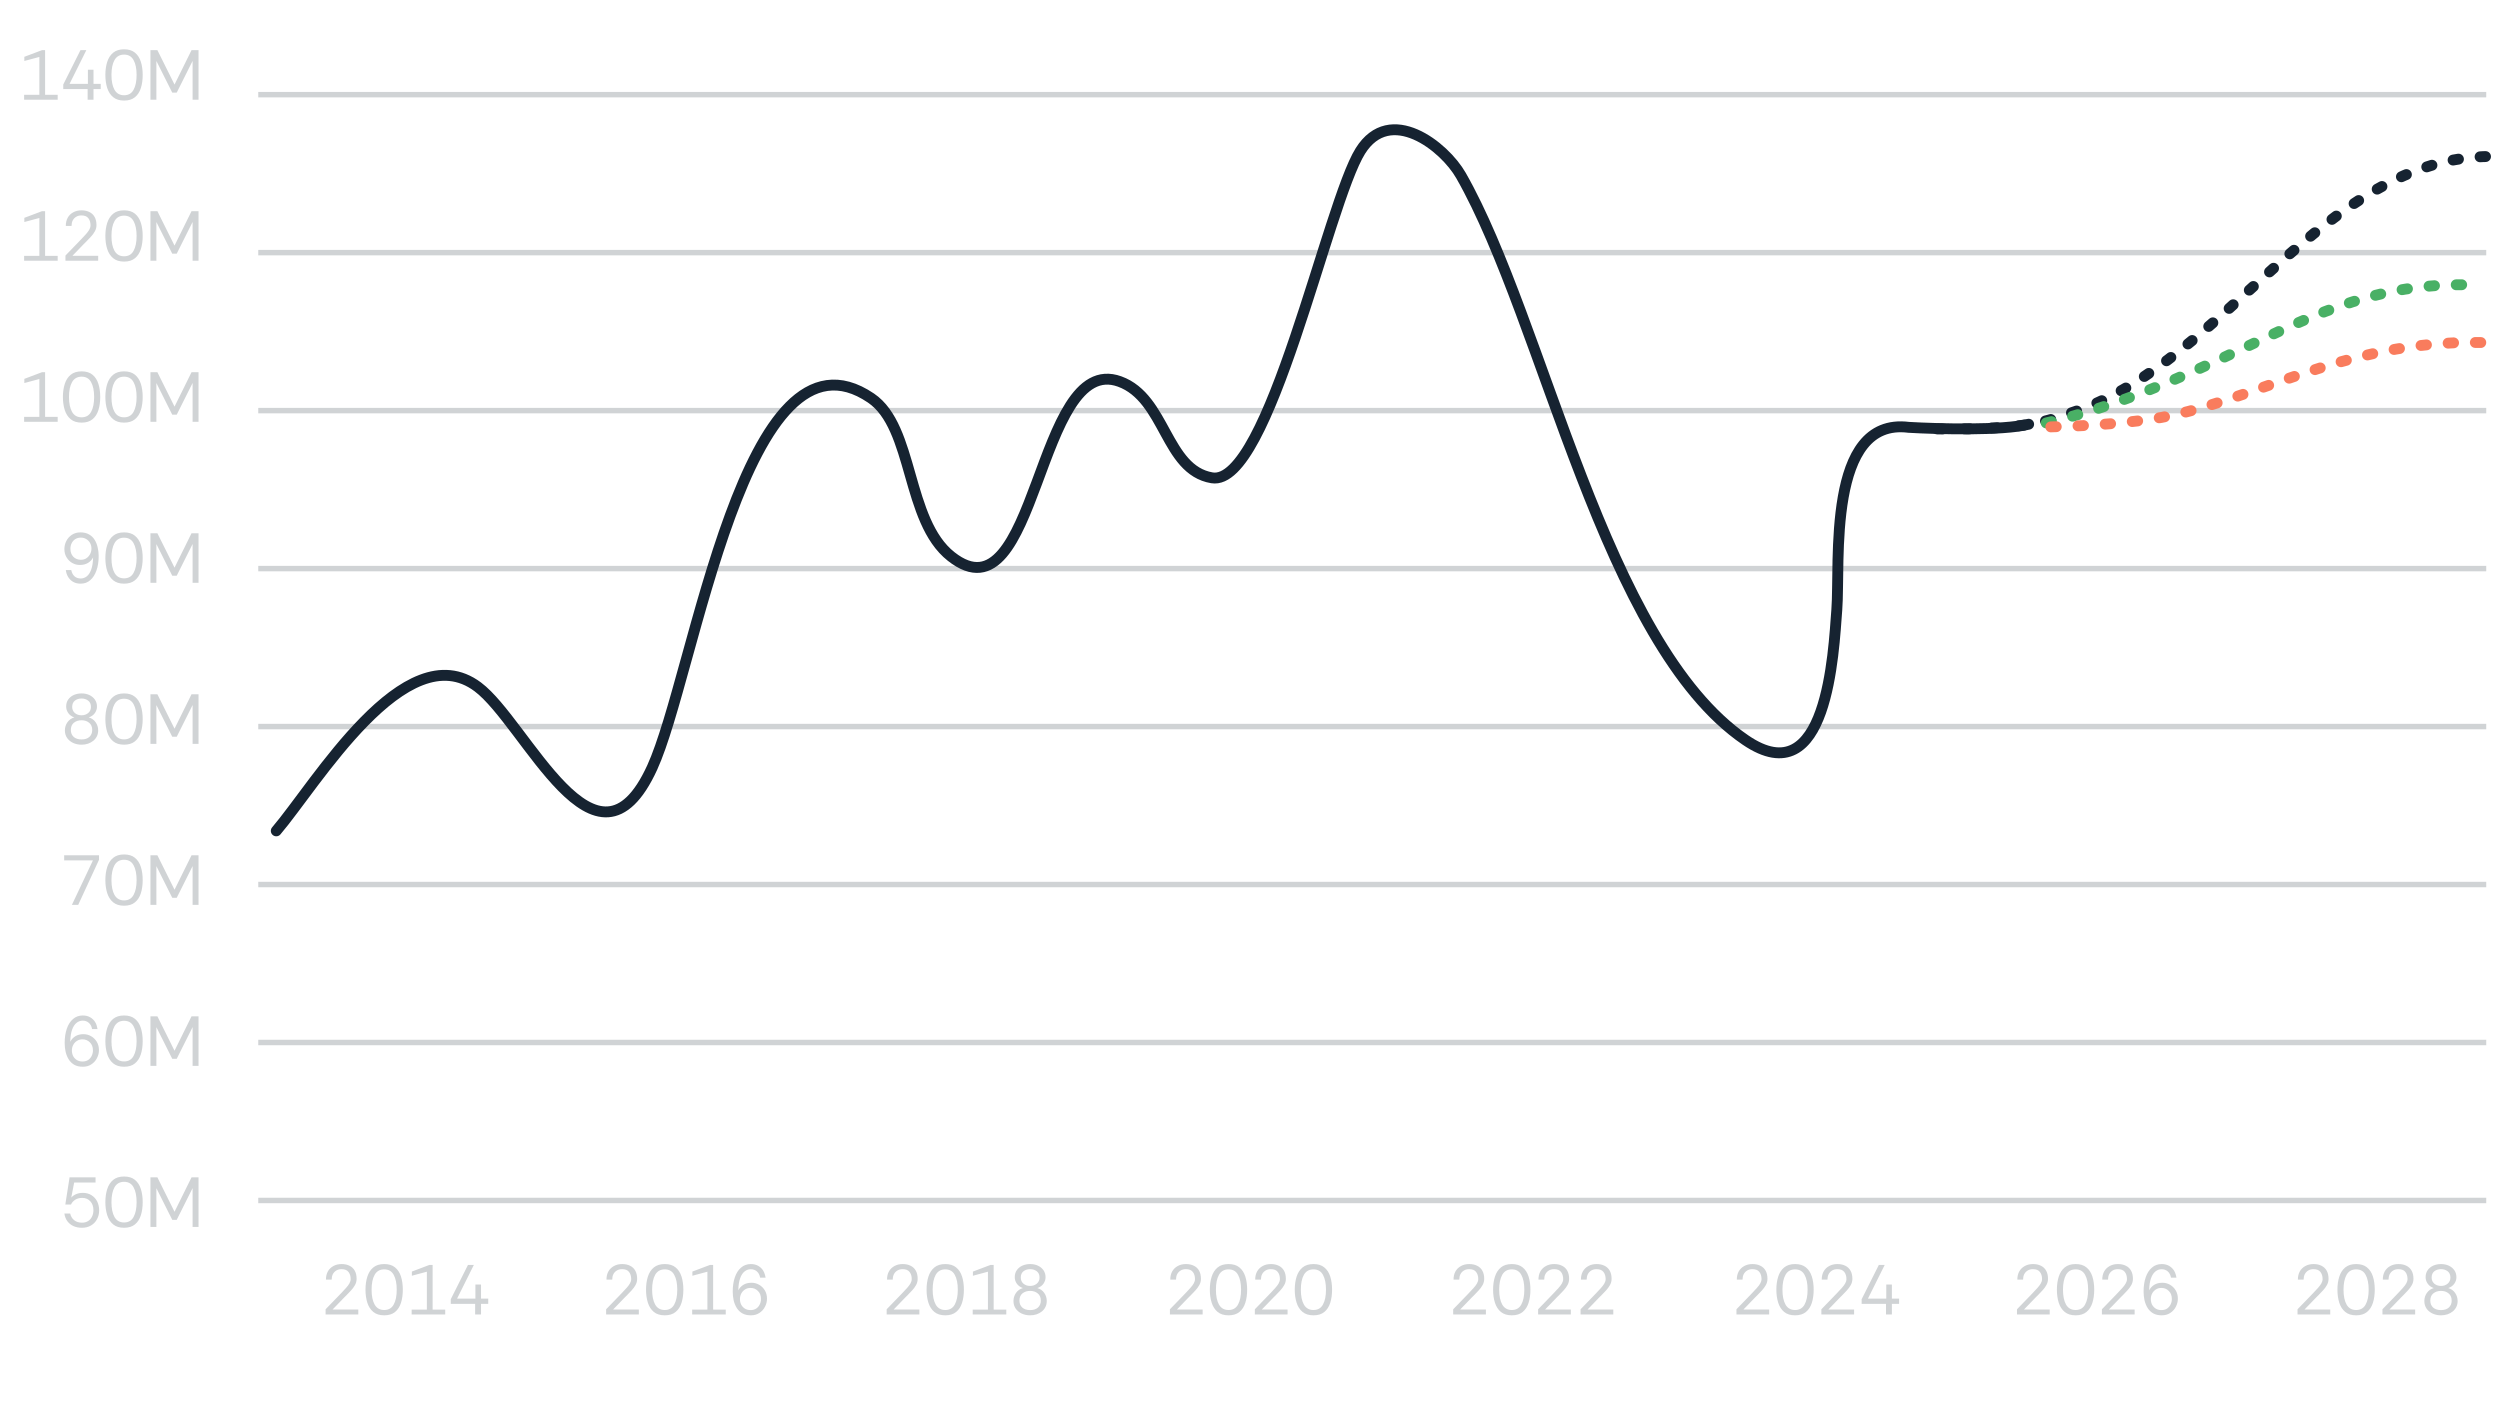<?xml version="1.0" encoding="UTF-8"?>
<svg xmlns="http://www.w3.org/2000/svg" width="395" height="222" viewBox="0 0 395 222" fill="none">
  <path d="M51.442 207.687V206.87C51.442 206.87 51.498 206.811 51.61 206.691C51.729 206.565 51.886 206.404 52.08 206.21C52.274 206.016 52.479 205.804 52.695 205.573C52.919 205.341 53.139 205.114 53.355 204.89C53.572 204.666 53.762 204.469 53.926 204.297C54.202 204.014 54.448 203.749 54.665 203.503C54.888 203.256 55.067 203.018 55.202 202.787C55.336 202.555 55.403 202.324 55.403 202.093C55.403 201.63 55.287 201.254 55.056 200.963C54.832 200.672 54.467 200.526 53.96 200.526C53.639 200.526 53.359 200.601 53.12 200.75C52.889 200.892 52.71 201.086 52.584 201.332C52.464 201.578 52.404 201.862 52.404 202.182H51.498C51.498 201.683 51.599 201.25 51.8 200.884C52.009 200.519 52.3 200.235 52.673 200.034C53.046 199.825 53.479 199.721 53.971 199.721C54.456 199.721 54.873 199.81 55.224 199.989C55.582 200.161 55.858 200.422 56.052 200.773C56.246 201.116 56.343 201.545 56.343 202.059C56.343 202.41 56.257 202.738 56.086 203.044C55.914 203.35 55.709 203.629 55.47 203.883C55.231 204.137 55.011 204.368 54.81 204.577C54.691 204.696 54.534 204.853 54.34 205.047C54.154 205.241 53.956 205.446 53.747 205.662C53.546 205.871 53.352 206.072 53.165 206.266C52.986 206.453 52.837 206.606 52.718 206.725C52.606 206.844 52.55 206.904 52.55 206.904H56.611V207.687H51.442ZM60.702 207.822C59.986 207.822 59.412 207.643 58.979 207.284C58.547 206.926 58.233 206.442 58.039 205.83C57.845 205.218 57.748 204.532 57.748 203.771C57.748 203.01 57.845 202.324 58.039 201.712C58.233 201.101 58.547 200.616 58.979 200.258C59.412 199.9 59.986 199.721 60.702 199.721C61.418 199.721 61.989 199.896 62.414 200.247C62.847 200.597 63.16 201.078 63.354 201.69C63.548 202.302 63.645 202.995 63.645 203.771C63.645 204.547 63.548 205.241 63.354 205.852C63.16 206.464 62.847 206.945 62.414 207.296C61.989 207.646 61.418 207.822 60.702 207.822ZM60.702 206.982C61.388 206.982 61.888 206.695 62.202 206.121C62.522 205.546 62.683 204.763 62.683 203.771C62.683 202.779 62.522 201.996 62.202 201.421C61.888 200.847 61.388 200.56 60.702 200.56C60.023 200.56 59.52 200.847 59.192 201.421C58.871 201.996 58.711 202.779 58.711 203.771C58.711 204.763 58.871 205.546 59.192 206.121C59.52 206.695 60.023 206.982 60.702 206.982ZM65.039 207.687V206.915H67.445V200.929L65.073 201.567V200.907L67.859 199.855H68.351V206.915H70.343V207.687H65.039ZM75.071 207.687V206.009H71.222V205.282L73.941 199.855H74.87L72.218 205.181H75.116V202.954H76V205.181H77.141V206.009H76V207.687H75.071Z" fill="#162331" fill-opacity="0.2"></path>
  <path d="M95.767 207.687V206.87C95.767 206.87 95.823 206.811 95.935 206.691C96.054 206.565 96.211 206.404 96.405 206.21C96.599 206.016 96.804 205.804 97.02 205.573C97.244 205.341 97.464 205.114 97.68 204.89C97.897 204.666 98.087 204.469 98.251 204.297C98.527 204.014 98.773 203.749 98.99 203.503C99.213 203.256 99.392 203.018 99.527 202.787C99.661 202.555 99.728 202.324 99.728 202.093C99.728 201.63 99.612 201.254 99.381 200.963C99.157 200.672 98.792 200.526 98.285 200.526C97.964 200.526 97.684 200.601 97.445 200.75C97.214 200.892 97.035 201.086 96.909 201.332C96.789 201.578 96.73 201.862 96.73 202.182H95.823C95.823 201.683 95.924 201.25 96.125 200.884C96.334 200.519 96.625 200.235 96.998 200.034C97.371 199.825 97.804 199.721 98.296 199.721C98.781 199.721 99.198 199.81 99.549 199.989C99.907 200.161 100.183 200.422 100.377 200.773C100.571 201.116 100.668 201.545 100.668 202.059C100.668 202.41 100.582 202.738 100.411 203.044C100.239 203.35 100.034 203.629 99.795 203.883C99.556 204.137 99.337 204.368 99.135 204.577C99.016 204.696 98.859 204.853 98.665 205.047C98.479 205.241 98.281 205.446 98.072 205.662C97.871 205.871 97.677 206.072 97.49 206.266C97.311 206.453 97.162 206.606 97.043 206.725C96.931 206.844 96.875 206.904 96.875 206.904H100.936V207.687H95.767ZM105.027 207.822C104.311 207.822 103.737 207.643 103.304 207.284C102.872 206.926 102.558 206.442 102.364 205.83C102.17 205.218 102.073 204.532 102.073 203.771C102.073 203.01 102.17 202.324 102.364 201.712C102.558 201.101 102.872 200.616 103.304 200.258C103.737 199.9 104.311 199.721 105.027 199.721C105.743 199.721 106.314 199.896 106.739 200.247C107.172 200.597 107.485 201.078 107.679 201.69C107.873 202.302 107.97 202.995 107.97 203.771C107.97 204.547 107.873 205.241 107.679 205.852C107.485 206.464 107.172 206.945 106.739 207.296C106.314 207.646 105.743 207.822 105.027 207.822ZM105.027 206.982C105.713 206.982 106.213 206.695 106.527 206.121C106.847 205.546 107.008 204.763 107.008 203.771C107.008 202.779 106.847 201.996 106.527 201.421C106.213 200.847 105.713 200.56 105.027 200.56C104.348 200.56 103.845 200.847 103.517 201.421C103.196 201.996 103.036 202.779 103.036 203.771C103.036 204.763 103.196 205.546 103.517 206.121C103.845 206.695 104.348 206.982 105.027 206.982ZM109.364 207.687V206.915H111.77V200.929L109.398 201.567V200.907L112.184 199.855H112.676V206.915H114.668V207.687H109.364ZM118.635 207.822C118.106 207.822 117.654 207.717 117.281 207.508C116.916 207.292 116.621 207.005 116.398 206.647C116.181 206.289 116.021 205.89 115.916 205.449C115.819 205.002 115.771 204.547 115.771 204.084C115.771 203.219 115.883 202.462 116.107 201.813C116.33 201.157 116.659 200.646 117.091 200.28C117.3 200.094 117.531 199.956 117.785 199.866C118.046 199.769 118.326 199.721 118.624 199.721C119.087 199.721 119.482 199.818 119.81 200.012C120.146 200.206 120.411 200.467 120.605 200.795C120.702 200.959 120.776 201.131 120.828 201.31C120.888 201.489 120.933 201.675 120.963 201.869H120.101C120.026 201.444 119.855 201.116 119.586 200.884C119.325 200.653 119.001 200.538 118.613 200.538C118.262 200.538 117.942 200.653 117.651 200.884C117.36 201.108 117.125 201.466 116.946 201.959C116.767 202.443 116.67 203.081 116.655 203.872C116.826 203.521 117.088 203.234 117.438 203.01C117.789 202.787 118.225 202.675 118.747 202.675C119.172 202.675 119.568 202.779 119.933 202.988C120.306 203.197 120.608 203.491 120.84 203.872C121.071 204.252 121.186 204.692 121.186 205.192C121.186 205.632 121.082 206.054 120.873 206.456C120.672 206.859 120.377 207.187 119.989 207.441C119.616 207.695 119.165 207.822 118.635 207.822ZM118.579 206.994C118.93 206.994 119.228 206.915 119.474 206.759C119.721 206.594 119.907 206.378 120.034 206.11C120.168 205.841 120.235 205.55 120.235 205.237C120.235 204.707 120.075 204.286 119.754 203.973C119.441 203.652 119.049 203.491 118.579 203.491C118.251 203.491 117.96 203.573 117.707 203.738C117.453 203.902 117.255 204.118 117.114 204.387C116.979 204.648 116.912 204.935 116.912 205.248C116.912 205.576 116.979 205.875 117.114 206.143C117.255 206.404 117.453 206.613 117.707 206.77C117.96 206.919 118.251 206.994 118.579 206.994Z" fill="#162331" fill-opacity="0.2"></path>
  <path d="M140.092 207.687V206.87C140.092 206.87 140.148 206.811 140.26 206.691C140.38 206.565 140.536 206.404 140.73 206.21C140.924 206.016 141.129 205.804 141.345 205.573C141.569 205.341 141.789 205.114 142.006 204.89C142.222 204.666 142.412 204.469 142.576 204.297C142.852 204.014 143.098 203.749 143.315 203.503C143.539 203.256 143.718 203.018 143.852 202.787C143.986 202.555 144.053 202.324 144.053 202.093C144.053 201.63 143.938 201.254 143.706 200.963C143.483 200.672 143.117 200.526 142.61 200.526C142.289 200.526 142.009 200.601 141.771 200.75C141.539 200.892 141.36 201.086 141.234 201.332C141.114 201.578 141.055 201.862 141.055 202.182H140.148C140.148 201.683 140.249 201.25 140.45 200.884C140.659 200.519 140.95 200.235 141.323 200.034C141.696 199.825 142.129 199.721 142.621 199.721C143.106 199.721 143.524 199.81 143.874 199.989C144.232 200.161 144.508 200.422 144.702 200.773C144.896 201.116 144.993 201.545 144.993 202.059C144.993 202.41 144.907 202.738 144.736 203.044C144.564 203.35 144.359 203.629 144.12 203.883C143.882 204.137 143.662 204.368 143.46 204.577C143.341 204.696 143.184 204.853 142.99 205.047C142.804 205.241 142.606 205.446 142.397 205.662C142.196 205.871 142.002 206.072 141.815 206.266C141.636 206.453 141.487 206.606 141.368 206.725C141.256 206.844 141.2 206.904 141.2 206.904H145.262V207.687H140.092ZM149.352 207.822C148.636 207.822 148.062 207.643 147.629 207.284C147.197 206.926 146.883 206.442 146.689 205.83C146.495 205.218 146.398 204.532 146.398 203.771C146.398 203.01 146.495 202.324 146.689 201.712C146.883 201.101 147.197 200.616 147.629 200.258C148.062 199.9 148.636 199.721 149.352 199.721C150.068 199.721 150.639 199.896 151.064 200.247C151.497 200.597 151.81 201.078 152.004 201.69C152.198 202.302 152.295 202.995 152.295 203.771C152.295 204.547 152.198 205.241 152.004 205.852C151.81 206.464 151.497 206.945 151.064 207.296C150.639 207.646 150.068 207.822 149.352 207.822ZM149.352 206.982C150.039 206.982 150.538 206.695 150.852 206.121C151.172 205.546 151.333 204.763 151.333 203.771C151.333 202.779 151.172 201.996 150.852 201.421C150.538 200.847 150.039 200.56 149.352 200.56C148.674 200.56 148.17 200.847 147.842 201.421C147.521 201.996 147.361 202.779 147.361 203.771C147.361 204.763 147.521 205.546 147.842 206.121C148.17 206.695 148.674 206.982 149.352 206.982ZM153.689 207.687V206.915H156.095V200.929L153.723 201.567V200.907L156.509 199.855H157.001V206.915H158.993V207.687H153.689ZM162.759 207.822C162.274 207.822 161.83 207.728 161.428 207.542C161.032 207.355 160.715 207.094 160.477 206.759C160.245 206.415 160.13 206.016 160.13 205.561C160.13 205.084 160.264 204.655 160.532 204.275C160.801 203.894 161.163 203.641 161.618 203.514C161.208 203.372 160.89 203.145 160.667 202.831C160.443 202.518 160.331 202.175 160.331 201.802C160.331 201.362 160.439 200.989 160.656 200.683C160.879 200.37 161.174 200.131 161.539 199.967C161.912 199.803 162.319 199.721 162.759 199.721C163.222 199.721 163.635 199.807 164.001 199.978C164.366 200.15 164.657 200.392 164.874 200.705C165.09 201.019 165.198 201.384 165.198 201.802C165.198 202.167 165.086 202.511 164.863 202.831C164.639 203.145 164.318 203.372 163.9 203.514C164.355 203.641 164.717 203.894 164.986 204.275C165.254 204.655 165.388 205.084 165.388 205.561C165.388 205.904 165.321 206.214 165.187 206.49C165.053 206.766 164.863 207.005 164.616 207.206C164.378 207.4 164.098 207.553 163.777 207.665C163.464 207.769 163.125 207.822 162.759 207.822ZM162.759 206.994C163.289 206.994 163.703 206.859 164.001 206.591C164.299 206.315 164.449 205.953 164.449 205.505C164.449 204.998 164.284 204.614 163.956 204.353C163.635 204.092 163.236 203.961 162.759 203.961C162.282 203.961 161.879 204.092 161.551 204.353C161.23 204.614 161.07 204.998 161.07 205.505C161.07 205.953 161.219 206.315 161.517 206.591C161.823 206.859 162.237 206.994 162.759 206.994ZM162.759 203.178C163.177 203.178 163.527 203.059 163.811 202.82C164.102 202.574 164.247 202.253 164.247 201.858C164.247 201.418 164.102 201.086 163.811 200.862C163.52 200.638 163.169 200.526 162.759 200.526C162.349 200.526 161.998 200.638 161.707 200.862C161.424 201.086 161.282 201.418 161.282 201.858C161.282 202.253 161.424 202.574 161.707 202.82C161.991 203.059 162.341 203.178 162.759 203.178Z" fill="#162331" fill-opacity="0.2"></path>
  <path d="M184.848 207.687V206.87C184.848 206.87 184.904 206.811 185.016 206.691C185.135 206.565 185.292 206.404 185.485 206.21C185.679 206.016 185.885 205.804 186.101 205.573C186.325 205.341 186.545 205.114 186.761 204.89C186.977 204.666 187.168 204.469 187.332 204.297C187.608 204.014 187.854 203.749 188.07 203.503C188.294 203.256 188.473 203.018 188.607 202.787C188.741 202.555 188.809 202.324 188.809 202.093C188.809 201.63 188.693 201.254 188.462 200.963C188.238 200.672 187.872 200.526 187.365 200.526C187.044 200.526 186.765 200.601 186.526 200.75C186.295 200.892 186.116 201.086 185.989 201.332C185.87 201.578 185.81 201.862 185.81 202.182H184.904C184.904 201.683 185.004 201.25 185.206 200.884C185.415 200.519 185.706 200.235 186.078 200.034C186.451 199.825 186.884 199.721 187.376 199.721C187.861 199.721 188.279 199.81 188.63 199.989C188.988 200.161 189.264 200.422 189.458 200.773C189.651 201.116 189.748 201.545 189.748 202.059C189.748 202.41 189.663 202.738 189.491 203.044C189.32 203.35 189.114 203.629 188.876 203.883C188.637 204.137 188.417 204.368 188.216 204.577C188.096 204.696 187.94 204.853 187.746 205.047C187.559 205.241 187.361 205.446 187.153 205.662C186.951 205.871 186.757 206.072 186.571 206.266C186.392 206.453 186.243 206.606 186.123 206.725C186.011 206.844 185.955 206.904 185.955 206.904H190.017V207.687H184.848ZM194.108 207.822C193.392 207.822 192.817 207.643 192.385 207.284C191.952 206.926 191.639 206.442 191.445 205.83C191.251 205.218 191.154 204.532 191.154 203.771C191.154 203.01 191.251 202.324 191.445 201.712C191.639 201.101 191.952 200.616 192.385 200.258C192.817 199.9 193.392 199.721 194.108 199.721C194.824 199.721 195.394 199.896 195.82 200.247C196.252 200.597 196.566 201.078 196.759 201.69C196.953 202.302 197.05 202.995 197.05 203.771C197.05 204.547 196.953 205.241 196.759 205.852C196.566 206.464 196.252 206.945 195.82 207.296C195.394 207.646 194.824 207.822 194.108 207.822ZM194.108 206.982C194.794 206.982 195.294 206.695 195.607 206.121C195.928 205.546 196.088 204.763 196.088 203.771C196.088 202.779 195.928 201.996 195.607 201.421C195.294 200.847 194.794 200.56 194.108 200.56C193.429 200.56 192.925 200.847 192.597 201.421C192.276 201.996 192.116 202.779 192.116 203.771C192.116 204.763 192.276 205.546 192.597 206.121C192.925 206.695 193.429 206.982 194.108 206.982ZM198.266 207.687V206.87C198.266 206.87 198.322 206.811 198.433 206.691C198.553 206.565 198.709 206.404 198.903 206.21C199.097 206.016 199.302 205.804 199.519 205.573C199.743 205.341 199.963 205.114 200.179 204.89C200.395 204.666 200.585 204.469 200.75 204.297C201.026 204.014 201.272 203.749 201.488 203.503C201.712 203.256 201.891 203.018 202.025 202.787C202.159 202.555 202.226 202.324 202.226 202.093C202.226 201.63 202.111 201.254 201.88 200.963C201.656 200.672 201.29 200.526 200.783 200.526C200.462 200.526 200.183 200.601 199.944 200.75C199.713 200.892 199.534 201.086 199.407 201.332C199.288 201.578 199.228 201.862 199.228 202.182H198.322C198.322 201.683 198.422 201.25 198.624 200.884C198.832 200.519 199.123 200.235 199.496 200.034C199.869 199.825 200.302 199.721 200.794 199.721C201.279 199.721 201.697 199.81 202.047 199.989C202.405 200.161 202.681 200.422 202.875 200.773C203.069 201.116 203.166 201.545 203.166 202.059C203.166 202.41 203.081 202.738 202.909 203.044C202.737 203.35 202.532 203.629 202.294 203.883C202.055 204.137 201.835 204.368 201.633 204.577C201.514 204.696 201.357 204.853 201.164 205.047C200.977 205.241 200.779 205.446 200.57 205.662C200.369 205.871 200.175 206.072 199.989 206.266C199.81 206.453 199.66 206.606 199.541 206.725C199.429 206.844 199.373 206.904 199.373 206.904H203.435V207.687H198.266ZM207.526 207.822C206.81 207.822 206.235 207.643 205.803 207.284C205.37 206.926 205.057 206.442 204.863 205.83C204.669 205.218 204.572 204.532 204.572 203.771C204.572 203.01 204.669 202.324 204.863 201.712C205.057 201.101 205.37 200.616 205.803 200.258C206.235 199.9 206.81 199.721 207.526 199.721C208.242 199.721 208.812 199.896 209.237 200.247C209.67 200.597 209.983 201.078 210.177 201.69C210.371 202.302 210.468 202.995 210.468 203.771C210.468 204.547 210.371 205.241 210.177 205.852C209.983 206.464 209.67 206.945 209.237 207.296C208.812 207.646 208.242 207.822 207.526 207.822ZM207.526 206.982C208.212 206.982 208.712 206.695 209.025 206.121C209.346 205.546 209.506 204.763 209.506 203.771C209.506 202.779 209.346 201.996 209.025 201.421C208.712 200.847 208.212 200.56 207.526 200.56C206.847 200.56 206.343 200.847 206.015 201.421C205.694 201.996 205.534 202.779 205.534 203.771C205.534 204.763 205.694 205.546 206.015 206.121C206.343 206.695 206.847 206.982 207.526 206.982Z" fill="#162331" fill-opacity="0.2"></path>
  <path d="M229.603 207.687V206.87C229.603 206.87 229.659 206.811 229.771 206.691C229.891 206.565 230.047 206.404 230.241 206.21C230.435 206.016 230.64 205.804 230.856 205.573C231.08 205.341 231.3 205.114 231.517 204.89C231.733 204.666 231.923 204.469 232.087 204.297C232.363 204.014 232.609 203.749 232.826 203.503C233.049 203.256 233.229 203.018 233.363 202.787C233.497 202.555 233.564 202.324 233.564 202.093C233.564 201.63 233.449 201.254 233.217 200.963C232.994 200.672 232.628 200.526 232.121 200.526C231.8 200.526 231.52 200.601 231.282 200.75C231.05 200.892 230.871 201.086 230.745 201.332C230.625 201.578 230.566 201.862 230.566 202.182H229.659C229.659 201.683 229.76 201.25 229.961 200.884C230.17 200.519 230.461 200.235 230.834 200.034C231.207 199.825 231.64 199.721 232.132 199.721C232.617 199.721 233.035 199.81 233.385 199.989C233.743 200.161 234.019 200.422 234.213 200.773C234.407 201.116 234.504 201.545 234.504 202.059C234.504 202.41 234.418 202.738 234.247 203.044C234.075 203.35 233.87 203.629 233.631 203.883C233.393 204.137 233.173 204.368 232.971 204.577C232.852 204.696 232.695 204.853 232.501 205.047C232.315 205.241 232.117 205.446 231.908 205.662C231.707 205.871 231.513 206.072 231.326 206.266C231.147 206.453 230.998 206.606 230.879 206.725C230.767 206.844 230.711 206.904 230.711 206.904H234.773V207.687H229.603ZM238.863 207.822C238.147 207.822 237.573 207.643 237.14 207.284C236.708 206.926 236.394 206.442 236.2 205.83C236.006 205.218 235.909 204.532 235.909 203.771C235.909 203.01 236.006 202.324 236.2 201.712C236.394 201.101 236.708 200.616 237.14 200.258C237.573 199.9 238.147 199.721 238.863 199.721C239.579 199.721 240.15 199.896 240.575 200.247C241.008 200.597 241.321 201.078 241.515 201.69C241.709 202.302 241.806 202.995 241.806 203.771C241.806 204.547 241.709 205.241 241.515 205.852C241.321 206.464 241.008 206.945 240.575 207.296C240.15 207.646 239.579 207.822 238.863 207.822ZM238.863 206.982C239.55 206.982 240.049 206.695 240.363 206.121C240.683 205.546 240.844 204.763 240.844 203.771C240.844 202.779 240.683 201.996 240.363 201.421C240.049 200.847 239.55 200.56 238.863 200.56C238.185 200.56 237.681 200.847 237.353 201.421C237.032 201.996 236.872 202.779 236.872 203.771C236.872 204.763 237.032 205.546 237.353 206.121C237.681 206.695 238.185 206.982 238.863 206.982ZM243.021 207.687V206.87C243.021 206.87 243.077 206.811 243.189 206.691C243.308 206.565 243.465 206.404 243.659 206.21C243.853 206.016 244.058 205.804 244.274 205.573C244.498 205.341 244.718 205.114 244.934 204.89C245.151 204.666 245.341 204.469 245.505 204.297C245.781 204.014 246.027 203.749 246.244 203.503C246.467 203.256 246.646 203.018 246.781 202.787C246.915 202.555 246.982 202.324 246.982 202.093C246.982 201.63 246.866 201.254 246.635 200.963C246.411 200.672 246.046 200.526 245.539 200.526C245.218 200.526 244.938 200.601 244.7 200.75C244.468 200.892 244.289 201.086 244.162 201.332C244.043 201.578 243.983 201.862 243.983 202.182H243.077C243.077 201.683 243.178 201.25 243.379 200.884C243.588 200.519 243.879 200.235 244.252 200.034C244.625 199.825 245.058 199.721 245.55 199.721C246.035 199.721 246.452 199.81 246.803 199.989C247.161 200.161 247.437 200.422 247.631 200.773C247.825 201.116 247.922 201.545 247.922 202.059C247.922 202.41 247.836 202.738 247.665 203.044C247.493 203.35 247.288 203.629 247.049 203.883C246.81 204.137 246.59 204.368 246.389 204.577C246.27 204.696 246.113 204.853 245.919 205.047C245.733 205.241 245.535 205.446 245.326 205.662C245.125 205.871 244.931 206.072 244.744 206.266C244.565 206.453 244.416 206.606 244.297 206.725C244.185 206.844 244.129 206.904 244.129 206.904H248.19V207.687H243.021ZM249.73 207.687V206.87C249.73 206.87 249.786 206.811 249.898 206.691C250.017 206.565 250.174 206.404 250.368 206.21C250.562 206.016 250.767 205.804 250.983 205.573C251.207 205.341 251.427 205.114 251.643 204.89C251.86 204.666 252.05 204.469 252.214 204.297C252.49 204.014 252.736 203.749 252.953 203.503C253.176 203.256 253.355 203.018 253.49 202.787C253.624 202.555 253.691 202.324 253.691 202.093C253.691 201.63 253.575 201.254 253.344 200.963C253.12 200.672 252.755 200.526 252.248 200.526C251.927 200.526 251.647 200.601 251.408 200.75C251.177 200.892 250.998 201.086 250.871 201.332C250.752 201.578 250.692 201.862 250.692 202.182H249.786C249.786 201.683 249.887 201.25 250.088 200.884C250.297 200.519 250.588 200.235 250.961 200.034C251.334 199.825 251.767 199.721 252.259 199.721C252.744 199.721 253.161 199.81 253.512 199.989C253.87 200.161 254.146 200.422 254.34 200.773C254.534 201.116 254.631 201.545 254.631 202.059C254.631 202.41 254.545 202.738 254.374 203.044C254.202 203.35 253.997 203.629 253.758 203.883C253.519 204.137 253.299 204.368 253.098 204.577C252.979 204.696 252.822 204.853 252.628 205.047C252.442 205.241 252.244 205.446 252.035 205.662C251.834 205.871 251.64 206.072 251.453 206.266C251.274 206.453 251.125 206.606 251.006 206.725C250.894 206.844 250.838 206.904 250.838 206.904H254.899V207.687H249.73Z" fill="#162331" fill-opacity="0.2"></path>
  <path d="M274.359 207.687V206.87C274.359 206.87 274.415 206.811 274.527 206.691C274.646 206.565 274.803 206.404 274.996 206.21C275.19 206.016 275.396 205.804 275.612 205.573C275.836 205.341 276.056 205.114 276.272 204.89C276.488 204.666 276.679 204.469 276.843 204.297C277.119 204.014 277.365 203.749 277.581 203.503C277.805 203.256 277.984 203.018 278.118 202.787C278.252 202.555 278.32 202.324 278.32 202.093C278.32 201.63 278.204 201.254 277.973 200.963C277.749 200.672 277.383 200.526 276.876 200.526C276.555 200.526 276.276 200.601 276.037 200.75C275.806 200.892 275.627 201.086 275.5 201.332C275.381 201.578 275.321 201.862 275.321 202.182H274.415C274.415 201.683 274.515 201.25 274.717 200.884C274.926 200.519 275.217 200.235 275.589 200.034C275.962 199.825 276.395 199.721 276.887 199.721C277.372 199.721 277.79 199.81 278.141 199.989C278.499 200.161 278.775 200.422 278.968 200.773C279.162 201.116 279.259 201.545 279.259 202.059C279.259 202.41 279.174 202.738 279.002 203.044C278.831 203.35 278.625 203.629 278.387 203.883C278.148 204.137 277.928 204.368 277.727 204.577C277.607 204.696 277.451 204.853 277.257 205.047C277.07 205.241 276.872 205.446 276.664 205.662C276.462 205.871 276.268 206.072 276.082 206.266C275.903 206.453 275.754 206.606 275.634 206.725C275.522 206.844 275.466 206.904 275.466 206.904H279.528V207.687H274.359ZM283.619 207.822C282.903 207.822 282.328 207.643 281.896 207.284C281.463 206.926 281.15 206.442 280.956 205.83C280.762 205.218 280.665 204.532 280.665 203.771C280.665 203.01 280.762 202.324 280.956 201.712C281.15 201.101 281.463 200.616 281.896 200.258C282.328 199.9 282.903 199.721 283.619 199.721C284.335 199.721 284.905 199.896 285.331 200.247C285.763 200.597 286.077 201.078 286.27 201.69C286.464 202.302 286.561 202.995 286.561 203.771C286.561 204.547 286.464 205.241 286.27 205.852C286.077 206.464 285.763 206.945 285.331 207.296C284.905 207.646 284.335 207.822 283.619 207.822ZM283.619 206.982C284.305 206.982 284.805 206.695 285.118 206.121C285.439 205.546 285.599 204.763 285.599 203.771C285.599 202.779 285.439 201.996 285.118 201.421C284.805 200.847 284.305 200.56 283.619 200.56C282.94 200.56 282.436 200.847 282.108 201.421C281.787 201.996 281.627 202.779 281.627 203.771C281.627 204.763 281.787 205.546 282.108 206.121C282.436 206.695 282.94 206.982 283.619 206.982ZM287.777 207.687V206.87C287.777 206.87 287.833 206.811 287.944 206.691C288.064 206.565 288.22 206.404 288.414 206.21C288.608 206.016 288.813 205.804 289.03 205.573C289.254 205.341 289.474 205.114 289.69 204.89C289.906 204.666 290.096 204.469 290.261 204.297C290.536 204.014 290.783 203.749 290.999 203.503C291.223 203.256 291.402 203.018 291.536 202.787C291.67 202.555 291.737 202.324 291.737 202.093C291.737 201.63 291.622 201.254 291.391 200.963C291.167 200.672 290.801 200.526 290.294 200.526C289.973 200.526 289.694 200.601 289.455 200.75C289.224 200.892 289.045 201.086 288.918 201.332C288.798 201.578 288.739 201.862 288.739 202.182H287.833C287.833 201.683 287.933 201.25 288.135 200.884C288.343 200.519 288.634 200.235 289.007 200.034C289.38 199.825 289.813 199.721 290.305 199.721C290.79 199.721 291.208 199.81 291.558 199.989C291.916 200.161 292.192 200.422 292.386 200.773C292.58 201.116 292.677 201.545 292.677 202.059C292.677 202.41 292.592 202.738 292.42 203.044C292.248 203.35 292.043 203.629 291.805 203.883C291.566 204.137 291.346 204.368 291.144 204.577C291.025 204.696 290.868 204.853 290.674 205.047C290.488 205.241 290.29 205.446 290.081 205.662C289.88 205.871 289.686 206.072 289.5 206.266C289.321 206.453 289.171 206.606 289.052 206.725C288.94 206.844 288.884 206.904 288.884 206.904H292.946V207.687H287.777ZM297.988 207.687V206.009H294.139V205.282L296.858 199.855H297.786L295.134 205.181H298.032V202.954H298.916V205.181H300.058V206.009H298.916V207.687H297.988Z" fill="#162331" fill-opacity="0.2"></path>
  <path d="M318.684 207.687V206.87C318.684 206.87 318.74 206.811 318.852 206.691C318.971 206.565 319.128 206.404 319.321 206.21C319.515 206.016 319.721 205.804 319.937 205.573C320.161 205.341 320.381 205.114 320.597 204.89C320.813 204.666 321.004 204.469 321.168 204.297C321.444 204.014 321.69 203.749 321.906 203.503C322.13 203.256 322.309 203.018 322.443 202.787C322.577 202.555 322.645 202.324 322.645 202.093C322.645 201.63 322.529 201.254 322.298 200.963C322.074 200.672 321.708 200.526 321.201 200.526C320.88 200.526 320.601 200.601 320.362 200.75C320.131 200.892 319.952 201.086 319.825 201.332C319.706 201.578 319.646 201.862 319.646 202.182H318.74C318.74 201.683 318.84 201.25 319.042 200.884C319.251 200.519 319.542 200.235 319.914 200.034C320.287 199.825 320.72 199.721 321.212 199.721C321.697 199.721 322.115 199.81 322.466 199.989C322.824 200.161 323.1 200.422 323.294 200.773C323.487 201.116 323.584 201.545 323.584 202.059C323.584 202.41 323.499 202.738 323.327 203.044C323.156 203.35 322.95 203.629 322.712 203.883C322.473 204.137 322.253 204.368 322.052 204.577C321.932 204.696 321.776 204.853 321.582 205.047C321.395 205.241 321.197 205.446 320.989 205.662C320.787 205.871 320.593 206.072 320.407 206.266C320.228 206.453 320.079 206.606 319.959 206.725C319.847 206.844 319.791 206.904 319.791 206.904H323.853V207.687H318.684ZM327.944 207.822C327.228 207.822 326.653 207.643 326.221 207.284C325.788 206.926 325.475 206.442 325.281 205.83C325.087 205.218 324.99 204.532 324.99 203.771C324.99 203.01 325.087 202.324 325.281 201.712C325.475 201.101 325.788 200.616 326.221 200.258C326.653 199.9 327.228 199.721 327.944 199.721C328.66 199.721 329.23 199.896 329.656 200.247C330.088 200.597 330.402 201.078 330.595 201.69C330.789 202.302 330.886 202.995 330.886 203.771C330.886 204.547 330.789 205.241 330.595 205.852C330.402 206.464 330.088 206.945 329.656 207.296C329.23 207.646 328.66 207.822 327.944 207.822ZM327.944 206.982C328.63 206.982 329.13 206.695 329.443 206.121C329.764 205.546 329.924 204.763 329.924 203.771C329.924 202.779 329.764 201.996 329.443 201.421C329.13 200.847 328.63 200.56 327.944 200.56C327.265 200.56 326.761 200.847 326.433 201.421C326.112 201.996 325.952 202.779 325.952 203.771C325.952 204.763 326.112 205.546 326.433 206.121C326.761 206.695 327.265 206.982 327.944 206.982ZM332.102 207.687V206.87C332.102 206.87 332.158 206.811 332.269 206.691C332.389 206.565 332.545 206.404 332.739 206.21C332.933 206.016 333.138 205.804 333.355 205.573C333.579 205.341 333.799 205.114 334.015 204.89C334.231 204.666 334.421 204.469 334.586 204.297C334.862 204.014 335.108 203.749 335.324 203.503C335.548 203.256 335.727 203.018 335.861 202.787C335.995 202.555 336.062 202.324 336.062 202.093C336.062 201.63 335.947 201.254 335.716 200.963C335.492 200.672 335.126 200.526 334.619 200.526C334.298 200.526 334.019 200.601 333.78 200.75C333.549 200.892 333.37 201.086 333.243 201.332C333.124 201.578 333.064 201.862 333.064 202.182H332.158C332.158 201.683 332.258 201.25 332.46 200.884C332.669 200.519 332.959 200.235 333.332 200.034C333.705 199.825 334.138 199.721 334.63 199.721C335.115 199.721 335.533 199.81 335.883 199.989C336.241 200.161 336.517 200.422 336.711 200.773C336.905 201.116 337.002 201.545 337.002 202.059C337.002 202.41 336.917 202.738 336.745 203.044C336.573 203.35 336.368 203.629 336.13 203.883C335.891 204.137 335.671 204.368 335.469 204.577C335.35 204.696 335.193 204.853 335 205.047C334.813 205.241 334.615 205.446 334.407 205.662C334.205 205.871 334.011 206.072 333.825 206.266C333.646 206.453 333.496 206.606 333.377 206.725C333.265 206.844 333.209 206.904 333.209 206.904H337.271V207.687H332.102ZM341.552 207.822C341.022 207.822 340.571 207.717 340.198 207.508C339.832 207.292 339.538 207.005 339.314 206.647C339.098 206.289 338.937 205.89 338.833 205.449C338.736 205.002 338.687 204.547 338.687 204.084C338.687 203.219 338.799 202.462 339.023 201.813C339.247 201.157 339.575 200.646 340.008 200.28C340.217 200.094 340.448 199.956 340.701 199.866C340.963 199.769 341.242 199.721 341.541 199.721C342.003 199.721 342.398 199.818 342.727 200.012C343.062 200.206 343.327 200.467 343.521 200.795C343.618 200.959 343.693 201.131 343.745 201.31C343.805 201.489 343.849 201.675 343.879 201.869H343.018C342.943 201.444 342.771 201.116 342.503 200.884C342.242 200.653 341.917 200.538 341.529 200.538C341.179 200.538 340.858 200.653 340.567 200.884C340.276 201.108 340.041 201.466 339.862 201.959C339.683 202.443 339.586 203.081 339.571 203.872C339.743 203.521 340.004 203.234 340.355 203.01C340.705 202.787 341.142 202.675 341.664 202.675C342.089 202.675 342.484 202.779 342.85 202.988C343.223 203.197 343.525 203.491 343.756 203.872C343.987 204.252 344.103 204.692 344.103 205.192C344.103 205.632 343.998 206.054 343.79 206.456C343.588 206.859 343.294 207.187 342.906 207.441C342.533 207.695 342.081 207.822 341.552 207.822ZM341.496 206.994C341.846 206.994 342.145 206.915 342.391 206.759C342.637 206.594 342.824 206.378 342.95 206.11C343.085 205.841 343.152 205.55 343.152 205.237C343.152 204.707 342.991 204.286 342.671 203.973C342.357 203.652 341.966 203.491 341.496 203.491C341.168 203.491 340.877 203.573 340.623 203.738C340.37 203.902 340.172 204.118 340.03 204.387C339.896 204.648 339.829 204.935 339.829 205.248C339.829 205.576 339.896 205.875 340.03 206.143C340.172 206.404 340.37 206.613 340.623 206.77C340.877 206.919 341.168 206.994 341.496 206.994Z" fill="#162331" fill-opacity="0.2"></path>
  <path d="M363.009 207.687V206.87C363.009 206.87 363.065 206.811 363.177 206.691C363.296 206.565 363.453 206.404 363.647 206.21C363.841 206.016 364.046 205.804 364.262 205.573C364.486 205.341 364.706 205.114 364.922 204.89C365.138 204.666 365.329 204.469 365.493 204.297C365.769 204.014 366.015 203.749 366.231 203.503C366.455 203.256 366.634 203.018 366.768 202.787C366.903 202.555 366.97 202.324 366.97 202.093C366.97 201.63 366.854 201.254 366.623 200.963C366.399 200.672 366.034 200.526 365.526 200.526C365.206 200.526 364.926 200.601 364.687 200.75C364.456 200.892 364.277 201.086 364.15 201.332C364.031 201.578 363.971 201.862 363.971 202.182H363.065C363.065 201.683 363.165 201.25 363.367 200.884C363.576 200.519 363.867 200.235 364.24 200.034C364.613 199.825 365.045 199.721 365.538 199.721C366.022 199.721 366.44 199.81 366.791 199.989C367.149 200.161 367.425 200.422 367.619 200.773C367.813 201.116 367.91 201.545 367.91 202.059C367.91 202.41 367.824 202.738 367.652 203.044C367.481 203.35 367.276 203.629 367.037 203.883C366.798 204.137 366.578 204.368 366.377 204.577C366.257 204.696 366.101 204.853 365.907 205.047C365.72 205.241 365.523 205.446 365.314 205.662C365.112 205.871 364.918 206.072 364.732 206.266C364.553 206.453 364.404 206.606 364.284 206.725C364.172 206.844 364.117 206.904 364.117 206.904H368.178V207.687H363.009ZM372.269 207.822C371.553 207.822 370.978 207.643 370.546 207.284C370.113 206.926 369.8 206.442 369.606 205.83C369.412 205.218 369.315 204.532 369.315 203.771C369.315 203.01 369.412 202.324 369.606 201.712C369.8 201.101 370.113 200.616 370.546 200.258C370.978 199.9 371.553 199.721 372.269 199.721C372.985 199.721 373.556 199.896 373.981 200.247C374.413 200.597 374.727 201.078 374.921 201.69C375.115 202.302 375.212 202.995 375.212 203.771C375.212 204.547 375.115 205.241 374.921 205.852C374.727 206.464 374.413 206.945 373.981 207.296C373.556 207.646 372.985 207.822 372.269 207.822ZM372.269 206.982C372.955 206.982 373.455 206.695 373.768 206.121C374.089 205.546 374.249 204.763 374.249 203.771C374.249 202.779 374.089 201.996 373.768 201.421C373.455 200.847 372.955 200.56 372.269 200.56C371.59 200.56 371.087 200.847 370.758 201.421C370.438 201.996 370.277 202.779 370.277 203.771C370.277 204.763 370.438 205.546 370.758 206.121C371.087 206.695 371.59 206.982 372.269 206.982ZM376.427 207.687V206.87C376.427 206.87 376.483 206.811 376.595 206.691C376.714 206.565 376.871 206.404 377.064 206.21C377.258 206.016 377.464 205.804 377.68 205.573C377.904 205.341 378.124 205.114 378.34 204.89C378.556 204.666 378.747 204.469 378.911 204.297C379.187 204.014 379.433 203.749 379.649 203.503C379.873 203.256 380.052 203.018 380.186 202.787C380.32 202.555 380.388 202.324 380.388 202.093C380.388 201.63 380.272 201.254 380.041 200.963C379.817 200.672 379.451 200.526 378.944 200.526C378.623 200.526 378.344 200.601 378.105 200.75C377.874 200.892 377.695 201.086 377.568 201.332C377.449 201.578 377.389 201.862 377.389 202.182H376.483C376.483 201.683 376.583 201.25 376.785 200.884C376.994 200.519 377.285 200.235 377.657 200.034C378.03 199.825 378.463 199.721 378.955 199.721C379.44 199.721 379.858 199.81 380.209 199.989C380.567 200.161 380.843 200.422 381.037 200.773C381.23 201.116 381.327 201.545 381.327 202.059C381.327 202.41 381.242 202.738 381.07 203.044C380.899 203.35 380.693 203.629 380.455 203.883C380.216 204.137 379.996 204.368 379.795 204.577C379.675 204.696 379.519 204.853 379.325 205.047C379.138 205.241 378.94 205.446 378.732 205.662C378.53 205.871 378.336 206.072 378.15 206.266C377.971 206.453 377.822 206.606 377.702 206.725C377.59 206.844 377.534 206.904 377.534 206.904H381.596V207.687H376.427ZM385.676 207.822C385.191 207.822 384.747 207.728 384.344 207.542C383.949 207.355 383.632 207.094 383.393 206.759C383.162 206.415 383.046 206.016 383.046 205.561C383.046 205.084 383.18 204.655 383.449 204.275C383.717 203.894 384.079 203.641 384.534 203.514C384.124 203.372 383.807 203.145 383.583 202.831C383.359 202.518 383.248 202.175 383.248 201.802C383.248 201.362 383.356 200.989 383.572 200.683C383.796 200.37 384.09 200.131 384.456 199.967C384.829 199.803 385.235 199.721 385.676 199.721C386.138 199.721 386.552 199.807 386.917 199.978C387.283 200.15 387.574 200.392 387.79 200.705C388.007 201.019 388.115 201.384 388.115 201.802C388.115 202.167 388.003 202.511 387.779 202.831C387.555 203.145 387.235 203.372 386.817 203.514C387.272 203.641 387.634 203.894 387.902 204.275C388.171 204.655 388.305 205.084 388.305 205.561C388.305 205.904 388.238 206.214 388.104 206.49C387.969 206.766 387.779 207.005 387.533 207.206C387.294 207.4 387.014 207.553 386.694 207.665C386.38 207.769 386.041 207.822 385.676 207.822ZM385.676 206.994C386.205 206.994 386.619 206.859 386.917 206.591C387.216 206.315 387.365 205.953 387.365 205.505C387.365 204.998 387.201 204.614 386.873 204.353C386.552 204.092 386.153 203.961 385.676 203.961C385.198 203.961 384.795 204.092 384.467 204.353C384.146 204.614 383.986 204.998 383.986 205.505C383.986 205.953 384.135 206.315 384.434 206.591C384.739 206.859 385.153 206.994 385.676 206.994ZM385.676 203.178C386.093 203.178 386.444 203.059 386.727 202.82C387.018 202.574 387.164 202.253 387.164 201.858C387.164 201.418 387.018 201.086 386.727 200.862C386.436 200.638 386.086 200.526 385.676 200.526C385.265 200.526 384.915 200.638 384.624 200.862C384.34 201.086 384.199 201.418 384.199 201.858C384.199 202.253 384.34 202.574 384.624 202.82C384.907 203.059 385.258 203.178 385.676 203.178Z" fill="#162331" fill-opacity="0.2"></path>
  <line x1="40.805" y1="14.957" x2="392.824" y2="14.957" stroke="#162331" stroke-opacity="0.2" stroke-width="0.861"></line>
  <line x1="40.805" y1="39.916" x2="392.824" y2="39.916" stroke="#162331" stroke-opacity="0.2" stroke-width="0.861"></line>
  <line x1="40.805" y1="64.876" x2="392.824" y2="64.876" stroke="#162331" stroke-opacity="0.2" stroke-width="0.861"></line>
  <line x1="40.805" y1="89.836" x2="392.824" y2="89.836" stroke="#162331" stroke-opacity="0.2" stroke-width="0.861"></line>
  <line x1="40.805" y1="114.796" x2="392.824" y2="114.796" stroke="#162331" stroke-opacity="0.2" stroke-width="0.861"></line>
  <line x1="40.805" y1="139.755" x2="392.824" y2="139.755" stroke="#162331" stroke-opacity="0.2" stroke-width="0.861"></line>
  <line x1="40.805" y1="164.715" x2="392.824" y2="164.715" stroke="#162331" stroke-opacity="0.2" stroke-width="0.861"></line>
  <line x1="40.805" y1="189.675" x2="392.824" y2="189.675" stroke="#162331" stroke-opacity="0.2" stroke-width="0.861"></line>
  <path d="M306.08 67.772C320.526 67.888 323.188 66.619 327.934 65.001C351.704 56.898 367.385 24.723 393.567 24.723" stroke="#162331" stroke-width="1.721" stroke-linecap="round" stroke-dasharray="0.86 3.44"></path>
  <path d="M323.302 66.821C334.179 64.347 344.89 59.56 354.922 54.804C365.739 49.675 376.471 44.22 391.963 45.08" stroke="#49B065" stroke-width="1.721" stroke-linecap="round" stroke-dasharray="0.86 3.44"></path>
  <path d="M391.963 54.118C370.015 53.687 355.313 63.911 340.066 66.195C334.251 67.066 328.225 67.355 322.248 67.504" stroke="#F97C5D" stroke-width="1.721" stroke-linecap="round" stroke-dasharray="0.86 3.44"></path>
  <path d="M43.651 131.276C49.835 124.061 64.019 99.931 75.496 108.531C83.148 114.266 94.172 140.679 103.052 121.262C109.746 106.624 117.665 49.349 137.615 62.894C144.43 67.52 143.101 82.273 150.289 87.93C163.967 98.696 163.733 55.503 176.906 60.279C184.186 62.918 184.117 74.258 191.491 75.496C200.46 77.002 209.792 32.046 214.942 23.847C219.64 16.368 228.199 23.106 230.842 27.741C244.078 50.954 253.344 101.606 275.788 116.927C288.769 125.788 289.698 103.047 290.216 96.338C290.783 88.984 288.558 65.856 301.591 67.521C306.182 67.787 316.395 68.061 320.526 67.028" stroke="#162331" stroke-width="1.721" stroke-linecap="round"></path>
  <path d="M3.812 15.755V14.983H6.218V8.997L3.846 9.635V8.975L6.632 7.923H7.124V14.983H9.116V15.755H3.812ZM13.844 15.755V14.077H9.995V13.35L12.714 7.923H13.643L10.991 13.249H13.889V11.023H14.773V13.249H15.914V14.077H14.773V15.755H13.844ZM19.602 15.89C18.886 15.89 18.312 15.711 17.879 15.353C17.447 14.995 17.133 14.51 16.939 13.898C16.745 13.286 16.648 12.6 16.648 11.839C16.648 11.079 16.745 10.392 16.939 9.781C17.133 9.169 17.447 8.684 17.879 8.326C18.312 7.968 18.886 7.789 19.602 7.789C20.318 7.789 20.889 7.964 21.314 8.315C21.747 8.665 22.06 9.147 22.254 9.758C22.448 10.37 22.545 11.063 22.545 11.839C22.545 12.615 22.448 13.309 22.254 13.92C22.06 14.532 21.747 15.013 21.314 15.364C20.889 15.714 20.318 15.89 19.602 15.89ZM19.602 15.05C20.288 15.05 20.788 14.763 21.102 14.189C21.422 13.615 21.583 12.831 21.583 11.839C21.583 10.847 21.422 10.064 21.102 9.49C20.788 8.915 20.288 8.628 19.602 8.628C18.923 8.628 18.42 8.915 18.092 9.49C17.771 10.064 17.611 10.847 17.611 11.839C17.611 12.831 17.771 13.615 18.092 14.189C18.42 14.763 18.923 15.05 19.602 15.05ZM23.771 15.755V7.923H24.868L27.576 13.361L30.261 7.923H31.369V15.755H30.429V9.624L27.922 14.636H27.217L24.711 9.635V15.755H23.771Z" fill="#162331" fill-opacity="0.2"></path>
  <path d="M3.812 41.198V40.426H6.218V34.44L3.846 35.078V34.418L6.632 33.366H7.124V40.426H9.116V41.198H3.812ZM10.342 41.198V40.381C10.342 40.381 10.398 40.322 10.51 40.202C10.629 40.075 10.786 39.915 10.98 39.721C11.174 39.527 11.379 39.315 11.595 39.083C11.819 38.852 12.039 38.625 12.255 38.401C12.472 38.177 12.662 37.98 12.826 37.808C13.102 37.524 13.348 37.26 13.565 37.014C13.788 36.767 13.967 36.529 14.102 36.297C14.236 36.066 14.303 35.835 14.303 35.604C14.303 35.141 14.187 34.764 13.956 34.474C13.732 34.183 13.367 34.037 12.86 34.037C12.539 34.037 12.259 34.112 12.021 34.261C11.789 34.403 11.61 34.597 11.483 34.843C11.364 35.089 11.304 35.373 11.304 35.693H10.398C10.398 35.193 10.499 34.761 10.7 34.395C10.909 34.03 11.2 33.746 11.573 33.545C11.946 33.336 12.379 33.232 12.871 33.232C13.356 33.232 13.774 33.321 14.124 33.5C14.482 33.672 14.758 33.933 14.952 34.283C15.146 34.627 15.243 35.055 15.243 35.57C15.243 35.921 15.157 36.249 14.986 36.555C14.814 36.861 14.609 37.14 14.37 37.394C14.132 37.648 13.911 37.879 13.71 38.088C13.591 38.207 13.434 38.364 13.24 38.558C13.054 38.752 12.856 38.957 12.647 39.173C12.446 39.382 12.252 39.583 12.065 39.777C11.886 39.964 11.737 40.117 11.618 40.236C11.506 40.355 11.45 40.415 11.45 40.415H15.511V41.198H10.342ZM19.602 41.332C18.886 41.332 18.312 41.153 17.879 40.795C17.447 40.437 17.133 39.952 16.939 39.341C16.745 38.729 16.648 38.043 16.648 37.282C16.648 36.521 16.745 35.835 16.939 35.223C17.133 34.612 17.447 34.127 17.879 33.769C18.312 33.411 18.886 33.232 19.602 33.232C20.318 33.232 20.889 33.407 21.314 33.758C21.747 34.108 22.06 34.589 22.254 35.201C22.448 35.813 22.545 36.506 22.545 37.282C22.545 38.058 22.448 38.752 22.254 39.363C22.06 39.975 21.747 40.456 21.314 40.806C20.889 41.157 20.318 41.332 19.602 41.332ZM19.602 40.493C20.288 40.493 20.788 40.206 21.102 39.632C21.422 39.057 21.583 38.274 21.583 37.282C21.583 36.29 21.422 35.507 21.102 34.932C20.788 34.358 20.288 34.071 19.602 34.071C18.923 34.071 18.42 34.358 18.092 34.932C17.771 35.507 17.611 36.29 17.611 37.282C17.611 38.274 17.771 39.057 18.092 39.632C18.42 40.206 18.923 40.493 19.602 40.493ZM23.771 41.198V33.366H24.868L27.576 38.804L30.261 33.366H31.369V41.198H30.429V35.067L27.922 40.079H27.217L24.711 35.078V41.198H23.771Z" fill="#162331" fill-opacity="0.2"></path>
  <path d="M3.812 66.641V65.869H6.218V59.883L3.846 60.521V59.86L6.632 58.809H7.124V65.869H9.116V66.641H3.812ZM12.893 66.775C12.177 66.775 11.603 66.596 11.17 66.238C10.738 65.88 10.424 65.395 10.23 64.784C10.036 64.172 9.939 63.486 9.939 62.725C9.939 61.964 10.036 61.278 10.23 60.666C10.424 60.054 10.738 59.569 11.17 59.212C11.603 58.853 12.177 58.674 12.893 58.674C13.609 58.674 14.18 58.85 14.605 59.2C15.038 59.551 15.351 60.032 15.545 60.644C15.739 61.255 15.836 61.949 15.836 62.725C15.836 63.501 15.739 64.194 15.545 64.806C15.351 65.418 15.038 65.899 14.605 66.249C14.18 66.6 13.609 66.775 12.893 66.775ZM12.893 65.936C13.579 65.936 14.079 65.649 14.393 65.074C14.713 64.5 14.874 63.717 14.874 62.725C14.874 61.733 14.713 60.95 14.393 60.375C14.079 59.801 13.579 59.514 12.893 59.514C12.214 59.514 11.711 59.801 11.383 60.375C11.062 60.95 10.902 61.733 10.902 62.725C10.902 63.717 11.062 64.5 11.383 65.074C11.711 65.649 12.214 65.936 12.893 65.936ZM19.602 66.775C18.886 66.775 18.312 66.596 17.879 66.238C17.447 65.88 17.133 65.395 16.939 64.784C16.745 64.172 16.648 63.486 16.648 62.725C16.648 61.964 16.745 61.278 16.939 60.666C17.133 60.054 17.447 59.569 17.879 59.212C18.312 58.853 18.886 58.674 19.602 58.674C20.318 58.674 20.889 58.85 21.314 59.2C21.747 59.551 22.06 60.032 22.254 60.644C22.448 61.255 22.545 61.949 22.545 62.725C22.545 63.501 22.448 64.194 22.254 64.806C22.06 65.418 21.747 65.899 21.314 66.249C20.889 66.6 20.318 66.775 19.602 66.775ZM19.602 65.936C20.288 65.936 20.788 65.649 21.102 65.074C21.422 64.5 21.583 63.717 21.583 62.725C21.583 61.733 21.422 60.95 21.102 60.375C20.788 59.801 20.288 59.514 19.602 59.514C18.923 59.514 18.42 59.801 18.092 60.375C17.771 60.95 17.611 61.733 17.611 62.725C17.611 63.717 17.771 64.5 18.092 65.074C18.42 65.649 18.923 65.936 19.602 65.936ZM23.771 66.641V58.809H24.868L27.576 64.246L30.261 58.809H31.369V66.641H30.429V60.509L27.922 65.522H27.217L24.711 60.521V66.641H23.771Z" fill="#162331" fill-opacity="0.2"></path>
  <path d="M12.737 92.218C12.274 92.218 11.875 92.121 11.539 91.927C11.211 91.725 10.95 91.464 10.756 91.144C10.562 90.808 10.443 90.45 10.398 90.07H11.26C11.342 90.495 11.513 90.823 11.774 91.054C12.035 91.285 12.36 91.401 12.748 91.401C13.098 91.401 13.419 91.289 13.71 91.065C14.001 90.834 14.236 90.472 14.415 89.98C14.594 89.488 14.691 88.85 14.706 88.067C14.542 88.417 14.281 88.704 13.923 88.928C13.572 89.152 13.132 89.264 12.602 89.264C12.185 89.264 11.789 89.159 11.416 88.951C11.051 88.742 10.752 88.447 10.521 88.067C10.29 87.701 10.174 87.261 10.174 86.746C10.174 86.306 10.275 85.885 10.476 85.482C10.678 85.079 10.973 84.751 11.36 84.498C11.733 84.244 12.188 84.117 12.725 84.117C13.255 84.117 13.703 84.225 14.068 84.442C14.441 84.65 14.736 84.934 14.952 85.292C15.176 85.65 15.336 86.053 15.433 86.5C15.538 86.94 15.59 87.392 15.59 87.854C15.59 88.719 15.474 89.477 15.243 90.126C15.019 90.775 14.695 91.285 14.27 91.658C14.061 91.845 13.826 91.987 13.565 92.084C13.311 92.173 13.035 92.218 12.737 92.218ZM12.781 88.447C13.117 88.447 13.408 88.365 13.654 88.201C13.908 88.029 14.102 87.809 14.236 87.541C14.378 87.272 14.448 86.989 14.448 86.691C14.448 86.347 14.374 86.045 14.225 85.784C14.075 85.523 13.874 85.318 13.62 85.169C13.374 85.02 13.095 84.945 12.781 84.945C12.438 84.945 12.144 85.023 11.898 85.18C11.651 85.337 11.461 85.549 11.327 85.818C11.193 86.079 11.125 86.374 11.125 86.702C11.125 87.231 11.282 87.656 11.595 87.977C11.909 88.29 12.304 88.447 12.781 88.447ZM19.602 92.218C18.886 92.218 18.312 92.039 17.879 91.681C17.447 91.323 17.133 90.838 16.939 90.226C16.745 89.615 16.648 88.928 16.648 88.168C16.648 87.407 16.745 86.72 16.939 86.109C17.133 85.497 17.447 85.012 17.879 84.654C18.312 84.296 18.886 84.117 19.602 84.117C20.318 84.117 20.889 84.292 21.314 84.643C21.747 84.994 22.06 85.475 22.254 86.086C22.448 86.698 22.545 87.392 22.545 88.168C22.545 88.943 22.448 89.637 22.254 90.249C22.06 90.86 21.747 91.341 21.314 91.692C20.889 92.043 20.318 92.218 19.602 92.218ZM19.602 91.379C20.288 91.379 20.788 91.091 21.102 90.517C21.422 89.943 21.583 89.159 21.583 88.168C21.583 87.175 21.422 86.392 21.102 85.818C20.788 85.243 20.288 84.956 19.602 84.956C18.923 84.956 18.42 85.243 18.092 85.818C17.771 86.392 17.611 87.175 17.611 88.168C17.611 89.159 17.771 89.943 18.092 90.517C18.42 91.091 18.923 91.379 19.602 91.379ZM23.771 92.084V84.251H24.868L27.576 89.689L30.261 84.251H31.369V92.084H30.429V85.952L27.922 90.965H27.217L24.711 85.963V92.084H23.771Z" fill="#162331" fill-opacity="0.2"></path>
  <path d="M12.882 117.661C12.397 117.661 11.953 117.567 11.551 117.381C11.155 117.194 10.838 116.933 10.6 116.598C10.368 116.255 10.253 115.855 10.253 115.4C10.253 114.923 10.387 114.494 10.655 114.114C10.924 113.733 11.286 113.48 11.741 113.353C11.331 113.211 11.014 112.984 10.79 112.67C10.566 112.357 10.454 112.014 10.454 111.641C10.454 111.201 10.562 110.828 10.779 110.522C11.002 110.209 11.297 109.97 11.662 109.806C12.035 109.642 12.442 109.56 12.882 109.56C13.345 109.56 13.758 109.646 14.124 109.817C14.489 109.989 14.78 110.231 14.997 110.544C15.213 110.858 15.321 111.223 15.321 111.641C15.321 112.006 15.209 112.35 14.986 112.67C14.762 112.984 14.441 113.211 14.023 113.353C14.478 113.48 14.84 113.733 15.109 114.114C15.377 114.494 15.511 114.923 15.511 115.4C15.511 115.744 15.444 116.053 15.31 116.329C15.176 116.605 14.986 116.844 14.739 117.045C14.501 117.239 14.221 117.392 13.9 117.504C13.587 117.608 13.248 117.661 12.882 117.661ZM12.882 116.833C13.412 116.833 13.826 116.698 14.124 116.43C14.422 116.154 14.572 115.792 14.572 115.344C14.572 114.837 14.408 114.453 14.079 114.192C13.758 113.931 13.36 113.8 12.882 113.8C12.405 113.8 12.002 113.931 11.674 114.192C11.353 114.453 11.193 114.837 11.193 115.344C11.193 115.792 11.342 116.154 11.64 116.43C11.946 116.698 12.36 116.833 12.882 116.833ZM12.882 113.017C13.3 113.017 13.65 112.898 13.934 112.659C14.225 112.413 14.37 112.092 14.37 111.697C14.37 111.257 14.225 110.925 13.934 110.701C13.643 110.477 13.292 110.365 12.882 110.365C12.472 110.365 12.121 110.477 11.83 110.701C11.547 110.925 11.405 111.257 11.405 111.697C11.405 112.092 11.547 112.413 11.83 112.659C12.114 112.898 12.464 113.017 12.882 113.017ZM19.602 117.661C18.886 117.661 18.312 117.482 17.879 117.124C17.447 116.765 17.133 116.281 16.939 115.669C16.745 115.057 16.648 114.371 16.648 113.61C16.648 112.849 16.745 112.163 16.939 111.551C17.133 110.94 17.447 110.455 17.879 110.097C18.312 109.739 18.886 109.56 19.602 109.56C20.318 109.56 20.889 109.735 21.314 110.086C21.747 110.436 22.06 110.917 22.254 111.529C22.448 112.141 22.545 112.834 22.545 113.61C22.545 114.386 22.448 115.08 22.254 115.691C22.06 116.303 21.747 116.784 21.314 117.135C20.889 117.485 20.318 117.661 19.602 117.661ZM19.602 116.821C20.288 116.821 20.788 116.534 21.102 115.96C21.422 115.386 21.583 114.602 21.583 113.61C21.583 112.618 21.422 111.835 21.102 111.261C20.788 110.686 20.288 110.399 19.602 110.399C18.923 110.399 18.42 110.686 18.092 111.261C17.771 111.835 17.611 112.618 17.611 113.61C17.611 114.602 17.771 115.386 18.092 115.96C18.42 116.534 18.923 116.821 19.602 116.821ZM23.771 117.526V109.694H24.868L27.576 115.132L30.261 109.694H31.369V117.526H30.429V111.395L27.922 116.407H27.217L24.711 111.406V117.526H23.771Z" fill="#162331" fill-opacity="0.2"></path>
  <path d="M11.36 142.969L14.684 135.942H10.141V135.137H15.646V135.842L12.356 142.969H11.36ZM19.602 143.103C18.886 143.103 18.312 142.924 17.879 142.566C17.447 142.208 17.133 141.723 16.939 141.112C16.745 140.5 16.648 139.814 16.648 139.053C16.648 138.292 16.745 137.606 16.939 136.994C17.133 136.382 17.447 135.898 17.879 135.54C18.312 135.182 18.886 135.003 19.602 135.003C20.318 135.003 20.889 135.178 21.314 135.528C21.747 135.879 22.06 136.36 22.254 136.972C22.448 137.583 22.545 138.277 22.545 139.053C22.545 139.829 22.448 140.522 22.254 141.134C22.06 141.746 21.747 142.227 21.314 142.577C20.889 142.928 20.318 143.103 19.602 143.103ZM19.602 142.264C20.288 142.264 20.788 141.977 21.102 141.403C21.422 140.828 21.583 140.045 21.583 139.053C21.583 138.061 21.422 137.278 21.102 136.703C20.788 136.129 20.288 135.842 19.602 135.842C18.923 135.842 18.42 136.129 18.092 136.703C17.771 137.278 17.611 138.061 17.611 139.053C17.611 140.045 17.771 140.828 18.092 141.403C18.42 141.977 18.923 142.264 19.602 142.264ZM23.771 142.969V135.137H24.868L27.576 140.575L30.261 135.137H31.369V142.969H30.429V136.838L27.922 141.85H27.217L24.711 136.849V142.969H23.771Z" fill="#162331" fill-opacity="0.2"></path>
  <path d="M13.084 168.546C12.554 168.546 12.103 168.442 11.73 168.233C11.364 168.016 11.069 167.729 10.846 167.371C10.629 167.013 10.469 166.614 10.365 166.174C10.268 165.726 10.219 165.271 10.219 164.809C10.219 163.944 10.331 163.187 10.555 162.538C10.779 161.881 11.107 161.37 11.539 161.005C11.748 160.818 11.979 160.68 12.233 160.591C12.494 160.494 12.774 160.445 13.072 160.445C13.535 160.445 13.93 160.542 14.258 160.736C14.594 160.93 14.859 161.191 15.053 161.519C15.15 161.684 15.224 161.855 15.277 162.034C15.336 162.213 15.381 162.4 15.411 162.594H14.549C14.475 162.168 14.303 161.84 14.034 161.609C13.774 161.378 13.449 161.262 13.061 161.262C12.71 161.262 12.39 161.378 12.099 161.609C11.808 161.833 11.573 162.191 11.394 162.683C11.215 163.168 11.118 163.806 11.103 164.596C11.275 164.246 11.536 163.959 11.886 163.735C12.237 163.511 12.673 163.399 13.195 163.399C13.62 163.399 14.016 163.504 14.381 163.712C14.754 163.921 15.056 164.216 15.288 164.596C15.519 164.977 15.634 165.417 15.634 165.917C15.634 166.357 15.53 166.778 15.321 167.181C15.12 167.584 14.825 167.912 14.437 168.166C14.064 168.419 13.613 168.546 13.084 168.546ZM13.027 167.718C13.378 167.718 13.677 167.64 13.923 167.483C14.169 167.319 14.355 167.103 14.482 166.834C14.616 166.566 14.684 166.275 14.684 165.961C14.684 165.432 14.523 165.01 14.202 164.697C13.889 164.376 13.498 164.216 13.027 164.216C12.699 164.216 12.408 164.298 12.155 164.462C11.901 164.626 11.704 164.842 11.562 165.111C11.428 165.372 11.36 165.659 11.36 165.973C11.36 166.301 11.428 166.599 11.562 166.868C11.704 167.129 11.901 167.338 12.155 167.494C12.408 167.643 12.699 167.718 13.027 167.718ZM19.602 168.546C18.886 168.546 18.312 168.367 17.879 168.009C17.447 167.651 17.133 167.166 16.939 166.554C16.745 165.943 16.648 165.256 16.648 164.496C16.648 163.735 16.745 163.049 16.939 162.437C17.133 161.825 17.447 161.34 17.879 160.982C18.312 160.624 18.886 160.445 19.602 160.445C20.318 160.445 20.889 160.621 21.314 160.971C21.747 161.322 22.06 161.803 22.254 162.415C22.448 163.026 22.545 163.72 22.545 164.496C22.545 165.271 22.448 165.965 22.254 166.577C22.06 167.188 21.747 167.67 21.314 168.02C20.889 168.371 20.318 168.546 19.602 168.546ZM19.602 167.707C20.288 167.707 20.788 167.42 21.102 166.845C21.422 166.271 21.583 165.488 21.583 164.496C21.583 163.504 21.422 162.72 21.102 162.146C20.788 161.572 20.288 161.284 19.602 161.284C18.923 161.284 18.42 161.572 18.092 162.146C17.771 162.72 17.611 163.504 17.611 164.496C17.611 165.488 17.771 166.271 18.092 166.845C18.42 167.42 18.923 167.707 19.602 167.707ZM23.771 168.412V160.58H24.868L27.576 166.017L30.261 160.58H31.369V168.412H30.429V162.28L27.922 167.293H27.217L24.711 162.291V168.412H23.771Z" fill="#162331" fill-opacity="0.2"></path>
  <path d="M12.949 193.989C12.449 193.989 11.998 193.899 11.595 193.72C11.2 193.534 10.879 193.273 10.633 192.937C10.387 192.594 10.234 192.195 10.174 191.74H11.092C11.181 192.172 11.39 192.523 11.718 192.792C12.047 193.053 12.461 193.183 12.96 193.183C13.333 193.183 13.654 193.097 13.923 192.926C14.191 192.754 14.396 192.519 14.538 192.221C14.687 191.923 14.762 191.587 14.762 191.214C14.762 190.632 14.598 190.162 14.27 189.804C13.941 189.446 13.516 189.267 12.994 189.267C12.561 189.267 12.192 189.364 11.886 189.558C11.58 189.752 11.357 190.006 11.215 190.319H10.32L10.991 186.022H15.098V186.839H11.718L11.26 189.222C11.439 189.006 11.685 188.827 11.998 188.685C12.319 188.544 12.684 188.473 13.095 188.473C13.609 188.473 14.057 188.592 14.437 188.831C14.825 189.069 15.127 189.394 15.344 189.804C15.448 190.013 15.526 190.233 15.579 190.464C15.638 190.696 15.668 190.942 15.668 191.203C15.668 191.747 15.553 192.228 15.321 192.646C15.098 193.064 14.78 193.392 14.37 193.631C13.967 193.869 13.494 193.989 12.949 193.989ZM19.602 193.989C18.886 193.989 18.312 193.81 17.879 193.452C17.447 193.094 17.133 192.609 16.939 191.997C16.745 191.385 16.648 190.699 16.648 189.938C16.648 189.178 16.745 188.491 16.939 187.88C17.133 187.268 17.447 186.783 17.879 186.425C18.312 186.067 18.886 185.888 19.602 185.888C20.318 185.888 20.889 186.063 21.314 186.414C21.747 186.764 22.06 187.246 22.254 187.857C22.448 188.469 22.545 189.163 22.545 189.938C22.545 190.714 22.448 191.408 22.254 192.02C22.06 192.631 21.747 193.112 21.314 193.463C20.889 193.813 20.318 193.989 19.602 193.989ZM19.602 193.15C20.288 193.15 20.788 192.862 21.102 192.288C21.422 191.714 21.583 190.93 21.583 189.938C21.583 188.946 21.422 188.163 21.102 187.589C20.788 187.014 20.288 186.727 19.602 186.727C18.923 186.727 18.42 187.014 18.092 187.589C17.771 188.163 17.611 188.946 17.611 189.938C17.611 190.93 17.771 191.714 18.092 192.288C18.42 192.862 18.923 193.15 19.602 193.15ZM23.771 193.854V186.022H24.868L27.576 191.46L30.261 186.022H31.369V193.854H30.429V187.723L27.922 192.736H27.217L24.711 187.734V193.854H23.771Z" fill="#162331" fill-opacity="0.2"></path>
</svg>
